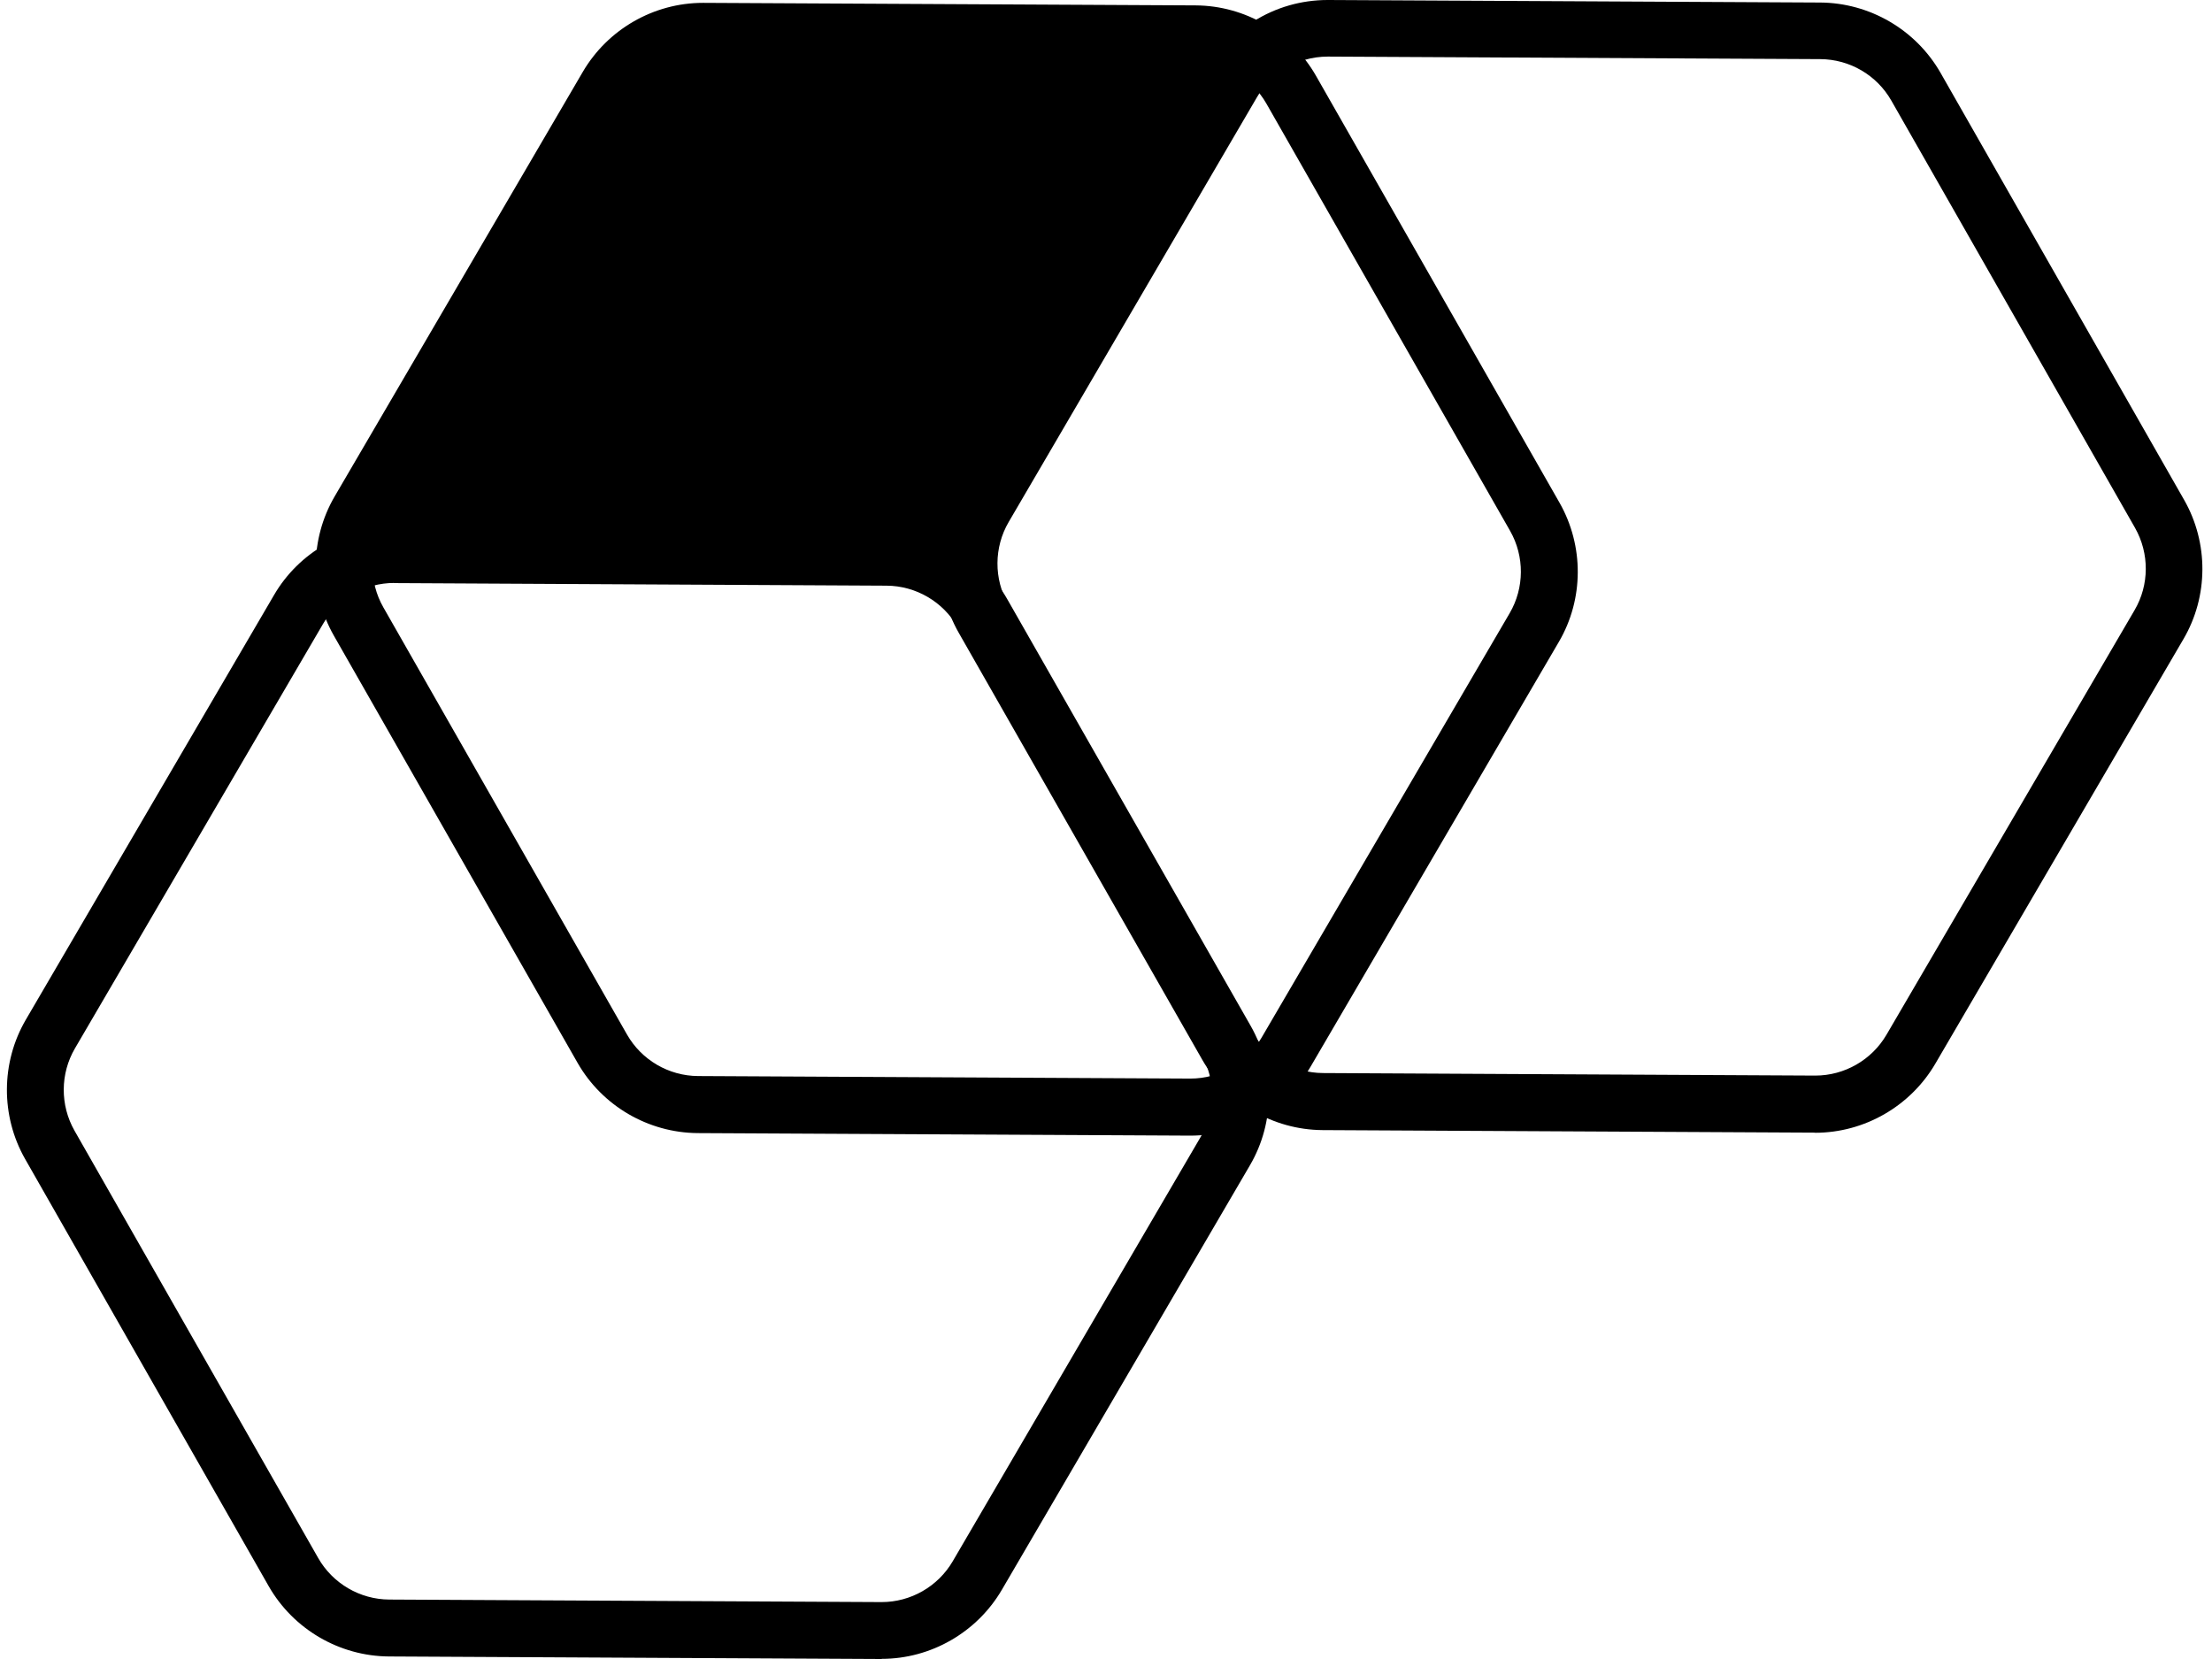 <svg width="48" height="36" viewBox="0 0 48 36" xmlns="http://www.w3.org/2000/svg">
    <style>
        path {
            fill: #000;
        }

        .accent {
            fill="#D97D0D !important"
        }

        @media (prefers-color-scheme: dark) {
            path {
                fill: #fff;
            }

            .accent {
                fill="#D97D0D !important"
            }
        }
    </style>
    <path class="accent"
        d="M13.512 1.49C13.512 1.49 14.562 0.619 15.346 0.609C16.13 0.599 25.984 0.295 26.454 0.586C26.927 0.878 26.801 1.102 26.801 1.102L21.039 11.96C21.039 11.96 20.689 12.073 18.791 12.096C16.892 12.119 8.013 12.135 8.013 12.135C8.013 12.135 7.164 12.297 7.725 11.286C8.285 10.275 12.543 2.116 13.515 1.49H13.512Z" />
    <path
        d="M25.832 24.643H25.816L15.142 24.588C14.066 24.581 13.068 23.998 12.534 23.065L7.245 13.794C6.714 12.861 6.72 11.701 7.261 10.774L12.647 1.559C13.188 0.635 14.186 0.062 15.255 0.062H15.271L25.945 0.117C27.021 0.123 28.019 0.707 28.554 1.64L33.842 10.91C34.373 11.844 34.37 13.004 33.826 13.93L28.44 23.146C27.899 24.069 26.901 24.643 25.832 24.643ZM13.713 2.178L8.328 11.393C8.007 11.941 8.003 12.628 8.318 13.178L13.606 22.449C13.92 23 14.51 23.347 15.148 23.35L25.822 23.405H25.832C26.464 23.405 27.053 23.068 27.374 22.52L32.76 13.305C33.08 12.757 33.084 12.074 32.769 11.52L27.481 2.249C27.167 1.698 26.577 1.351 25.939 1.348L15.265 1.293H15.255C14.623 1.293 14.034 1.63 13.713 2.178Z" />
    <path
        d="M39.389 24.578H39.373L28.699 24.523C27.624 24.516 26.626 23.933 26.091 23L20.803 13.729C20.271 12.796 20.278 11.639 20.819 10.709L26.204 1.494C26.447 1.079 26.791 0.723 27.196 0.467C27.682 0.159 28.239 0 28.81 0H28.826L39.499 0.055C40.575 0.062 41.573 0.645 42.108 1.578L47.396 10.849C47.928 11.782 47.924 12.942 47.38 13.869L41.995 23.084C41.453 24.008 40.455 24.581 39.386 24.581L39.389 24.578ZM28.813 1.228C28.476 1.228 28.145 1.322 27.86 1.504C27.62 1.656 27.416 1.866 27.274 2.113L21.888 11.328C21.567 11.876 21.564 12.563 21.878 13.114L27.167 22.384C27.481 22.935 28.071 23.282 28.709 23.285L39.383 23.34H39.392C40.024 23.34 40.614 23.003 40.935 22.456L46.32 13.24C46.641 12.692 46.644 12.009 46.33 11.455L41.042 2.184C40.727 1.63 40.138 1.286 39.499 1.283L28.826 1.228H28.813Z" />
    <path
        d="M19.131 36H19.114L8.441 35.945C7.365 35.938 6.367 35.355 5.832 34.422L0.544 25.148C0.013 24.215 0.019 23.055 0.56 22.128L5.946 12.913C6.487 11.983 7.491 11.412 8.57 11.416L19.244 11.471C20.32 11.477 21.318 12.06 21.853 12.994L27.141 22.264C27.672 23.198 27.666 24.358 27.125 25.284L21.739 34.5C21.198 35.423 20.2 35.997 19.131 35.997V36ZM8.554 12.65C7.922 12.65 7.333 12.987 7.012 13.535L1.626 22.75C1.306 23.298 1.302 23.982 1.617 24.536L6.905 33.809C7.219 34.36 7.809 34.707 8.447 34.71L19.121 34.765H19.131C19.763 34.765 20.352 34.428 20.673 33.881L26.058 24.665C26.379 24.118 26.383 23.431 26.068 22.88L20.78 13.609C20.466 13.059 19.876 12.712 19.238 12.709L8.564 12.653H8.554V12.65Z" />
</svg>